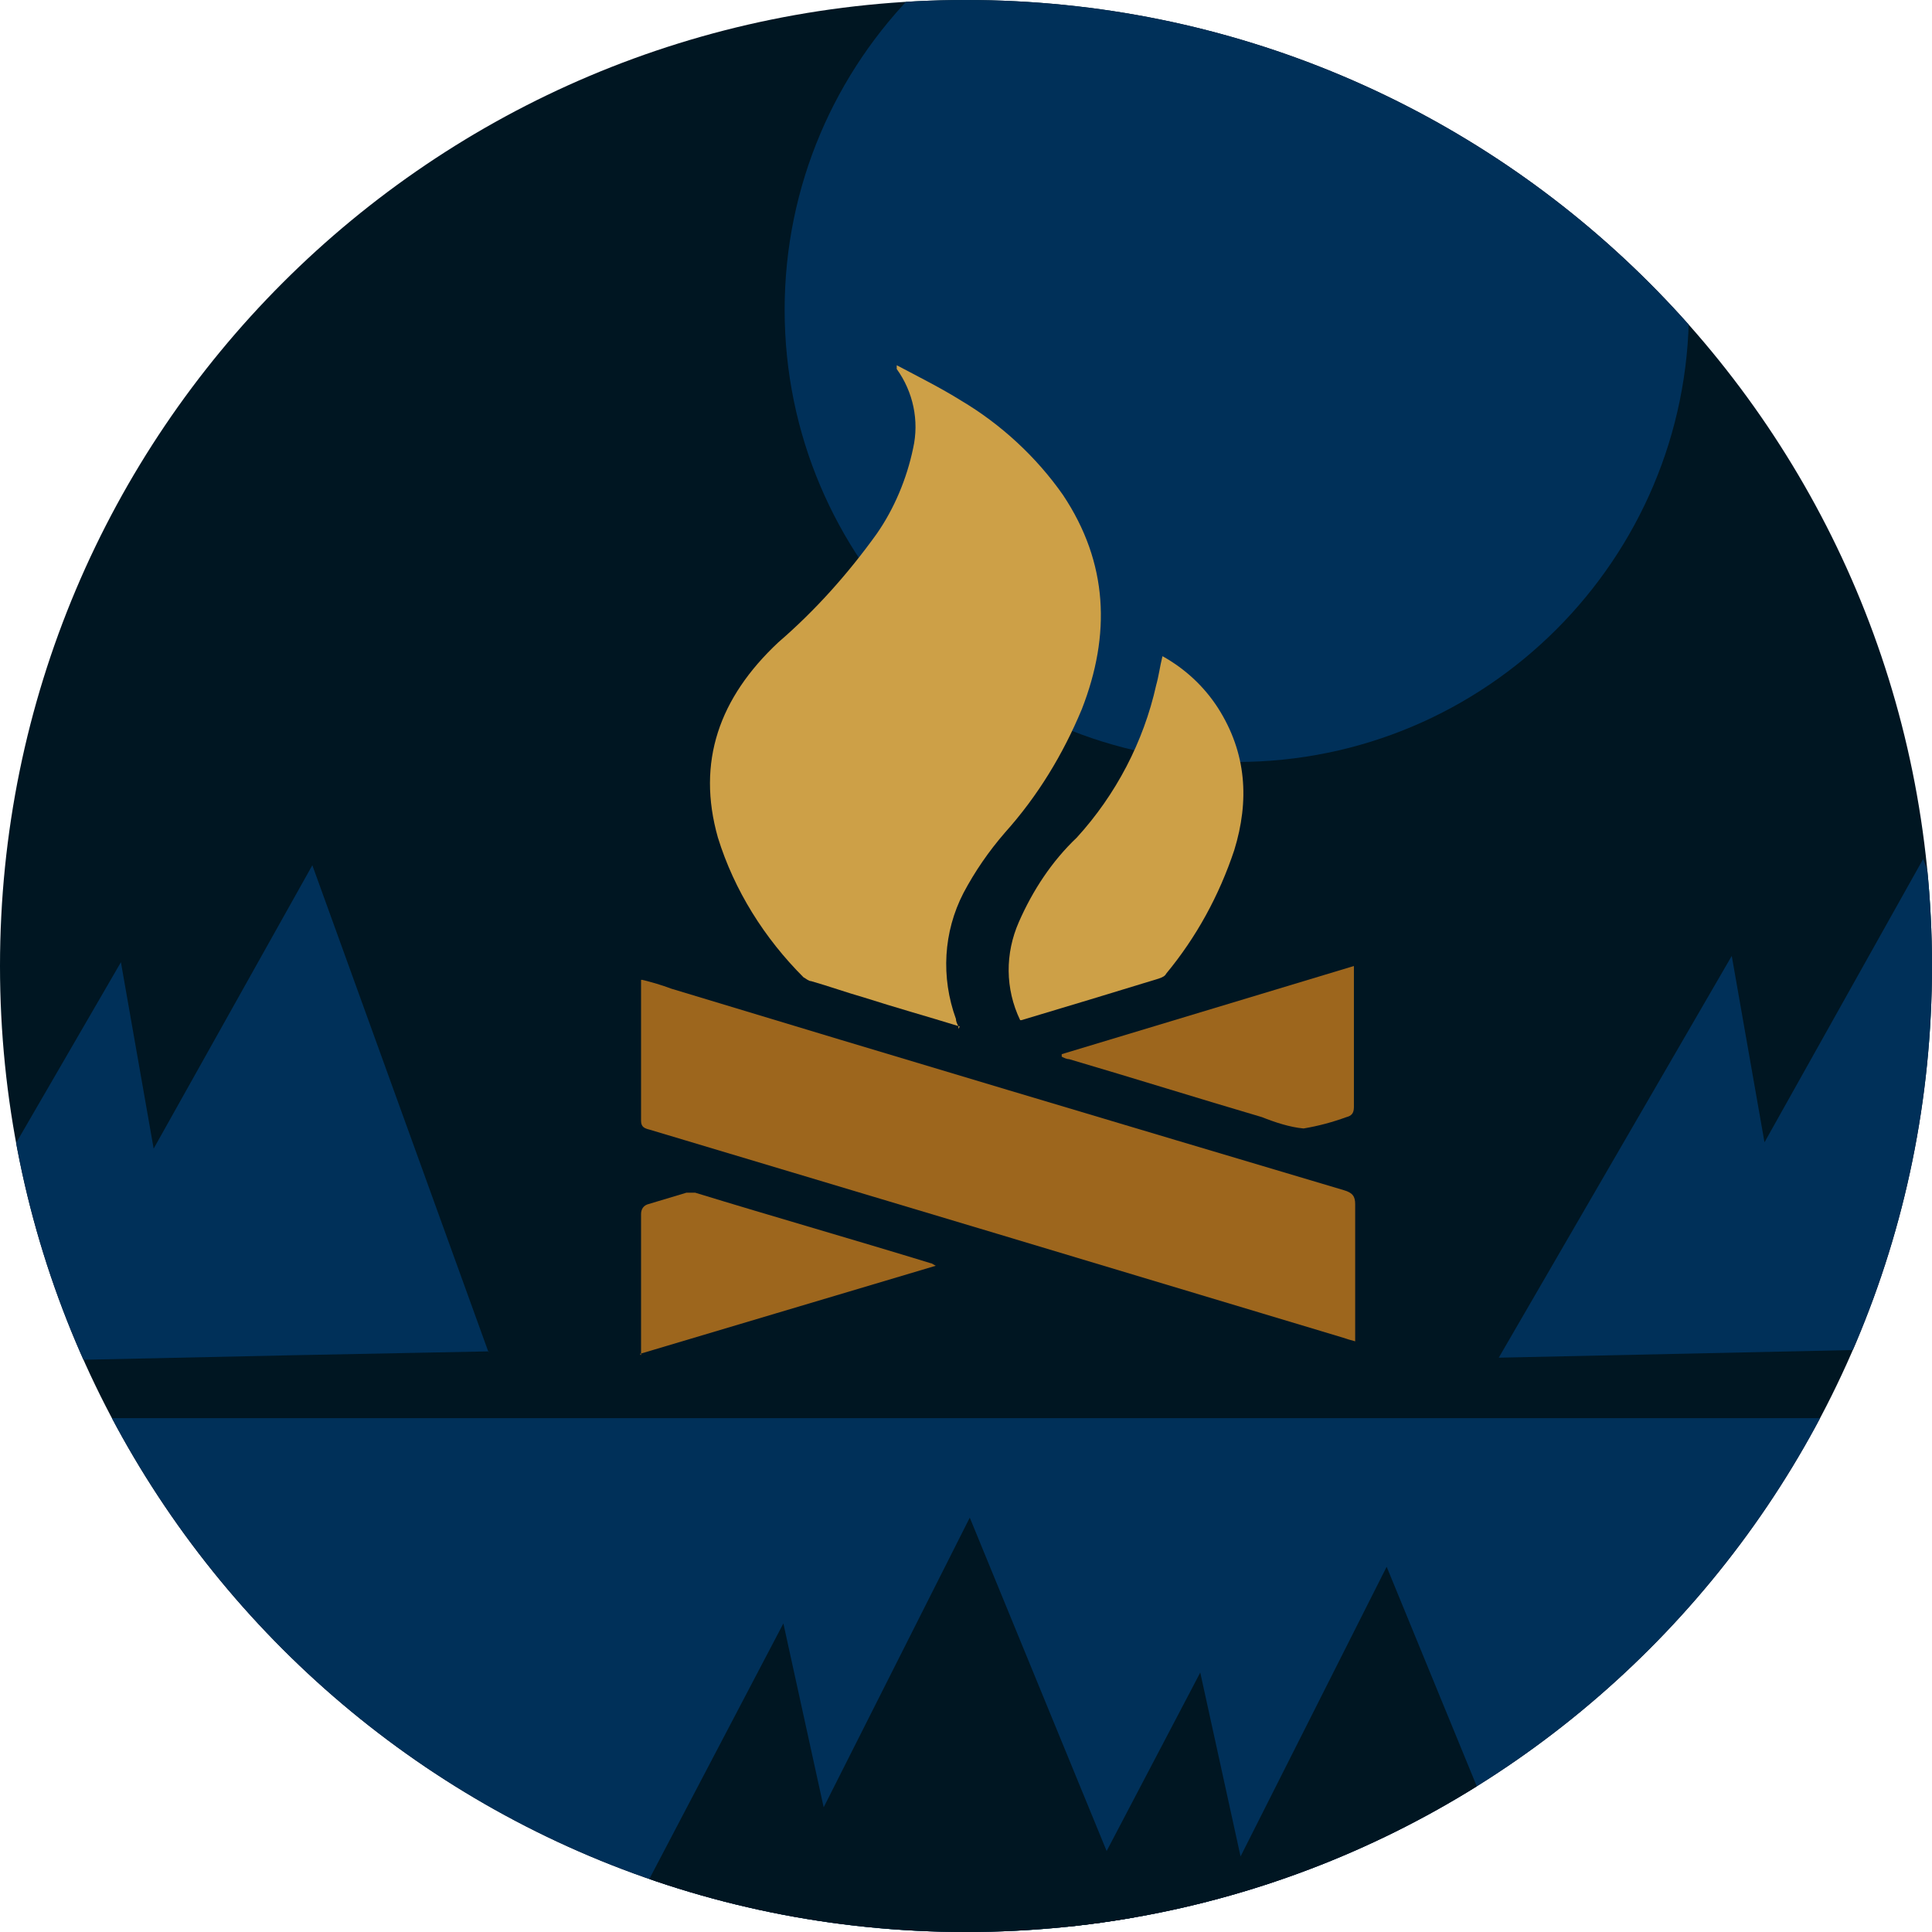 <?xml version="1.0" encoding="UTF-8"?>
<svg id="Group_5987" xmlns="http://www.w3.org/2000/svg" xmlns:xlink="http://www.w3.org/1999/xlink" version="1.1" viewBox="0 0 153.4 153.4">
  <!-- Generator: Adobe Illustrator 29.1.0, SVG Export Plug-In . SVG Version: 2.1.0 Build 142)  -->
  <defs>
    <style>
      .st0 {
        fill: none;
      }

      .st1 {
        fill: #003059;
      }

      .st2 {
        clip-path: url(#clippath-1);
      }

      .st3 {
        fill: #001622;
      }

      .st4 {
        fill: #9d661d;
      }

      .st5 {
        fill: #cda047;
      }

      .st6 {
        clip-path: url(#clippath);
      }
    </style>
    <clipPath id="clippath">
      <path id="Path_149331" data-name="Path_14933" class="st0" d="M153.4,76.7c0,42.4-34.3,76.7-76.7,76.7S0,119.1,0,76.7C0,34.3,34.3,0,76.7,0s76.7,34.3,76.7,76.7h0"/>
    </clipPath>
    <clipPath id="clippath-1">
      <path class="st0" d="M0,76.7C0,119.1,34.3,153.4,76.7,153.4s76.7-34.3,76.7-76.7S119.1,0,76.7,0s0,0,0,0C34.3,0,0,34.3,0,76.7s0,0,0,0Z"/>
    </clipPath>
  </defs>
  <path id="Path_14933" class="st3" d="M153.4,76.7c0,42.4-34.3,76.7-76.7,76.7S0,119.1,0,76.7C0,34.3,34.3,0,76.7,0s76.7,34.3,76.7,76.7h0"/>
  <g class="st6">
    <g id="Group_5835">
      <g class="st2">
        <g id="Group_5834">
          <rect id="Rectangle_3043" class="st1" x="3.6" y="112.6" width="170.5" height="42.5"/>
          <path id="Path_14934" class="st1" d="M166.7,106.9l-14-38.7-12.6,22.5-2.6-14.8-18.5,31.9,32.4-.7,15.3-.3Z"/>
          <path id="Path_14935" class="st1" d="M38.8,107.4l-14-38.7-12.6,22.5-2.6-14.8-18.5,31.9,32.4-.7,15.3-.3Z"/>
          <path id="Path_14936" class="st3" d="M92.6,158.5l-15.6-38-11.6,23-3.2-14.6-17.1,32.6,32.3-2.1,15.3-.9Z"/>
          <path id="Path_14937" class="st3" d="M125.7,162.4l-15.6-38-11.6,23-3.2-14.6-17.1,32.6,32.3-2.1,15.3-.9Z"/>
          <path id="Path_14938" class="st1" d="M134.1,24.6c0,19.8-16.1,35.9-35.9,35.9-19.8,0-35.9-16.1-35.9-35.9,0-19.8,16.1-35.9,35.9-35.9,19.8,0,35.9,16.1,35.9,35.9"/>
        </g>
      </g>
    </g>
  </g>
  <g id="Group_5837">
    <g id="Group_5836">
      <path id="Path_14940" class="st5" d="M76.2,81.5c-2.6-.8-5.1-1.5-7.6-2.3-1.4-.4-2.8-.9-4.2-1.3-.2,0-.4-.2-.6-.3-3.1-3.1-5.5-6.9-6.8-11.1-1.7-6,.1-11.1,4.8-15.5,2.9-2.5,5.5-5.4,7.8-8.6,1.4-2,2.4-4.4,2.9-6.8.5-2.2,0-4.5-1.3-6.3,0,0,0-.1,0-.3,1.7.9,3.5,1.8,5.1,2.8,3.2,1.9,6,4.5,8.1,7.5,3.6,5.4,3.8,11.1,1.5,17-1.5,3.6-3.5,6.9-6.1,9.8-1.3,1.5-2.4,3.1-3.3,4.8-1.6,3.1-1.8,6.7-.6,10,0,.2.1.4.2.6,0,0,0,.1,0,.2"/>
      <path id="Path_14941" class="st4" d="M51,77.8c.8.2,1.5.4,2.3.7,17.8,5.4,35.6,10.7,53.4,16,.7.2.9.5.9,1.1,0,3.4,0,6.7,0,10.1v.8c-.4-.1-.7-.2-1-.3-18.3-5.5-36.6-11-55-16.5-.4-.1-.7-.2-.7-.7,0-3.6,0-7.2,0-10.8,0-.1,0-.3,0-.4"/>
      <path id="Path_14942" class="st5" d="M81,81c-1.2-2.5-1.2-5.3-.1-7.8,1.1-2.5,2.6-4.8,4.6-6.7,3.1-3.4,5.3-7.6,6.3-12.1.2-.7.3-1.5.5-2.3,1.8,1,3.3,2.4,4.4,4.1,2.3,3.6,2.5,7.4,1.3,11.3-1.2,3.6-3,6.9-5.4,9.8-.1.2-.3.3-.6.4-3.6,1.1-7.2,2.2-10.9,3.3"/>
      <path id="Path_14943" class="st4" d="M50.9,107.6v-3.3c0-2.6,0-5.3,0-7.9,0-.4.2-.7.6-.8,0,0,0,0,0,0,1-.3,2-.6,3-.9.2,0,.5,0,.7,0,6.2,1.9,12.5,3.7,18.7,5.6.1,0,.2.1.4.2l-23.5,7"/>
      <path id="Path_14944" class="st4" d="M84.3,83.7l23.2-7v.7c0,3.5,0,7,0,10.5,0,.5-.2.7-.6.8-1.1.4-2.2.7-3.4.9-1.1-.1-2.3-.5-3.3-.9-5.1-1.5-10.2-3.1-15.3-4.6-.2,0-.4-.1-.6-.2,0,0,0,0,0-.2"/>
    </g>
  </g>
</svg>